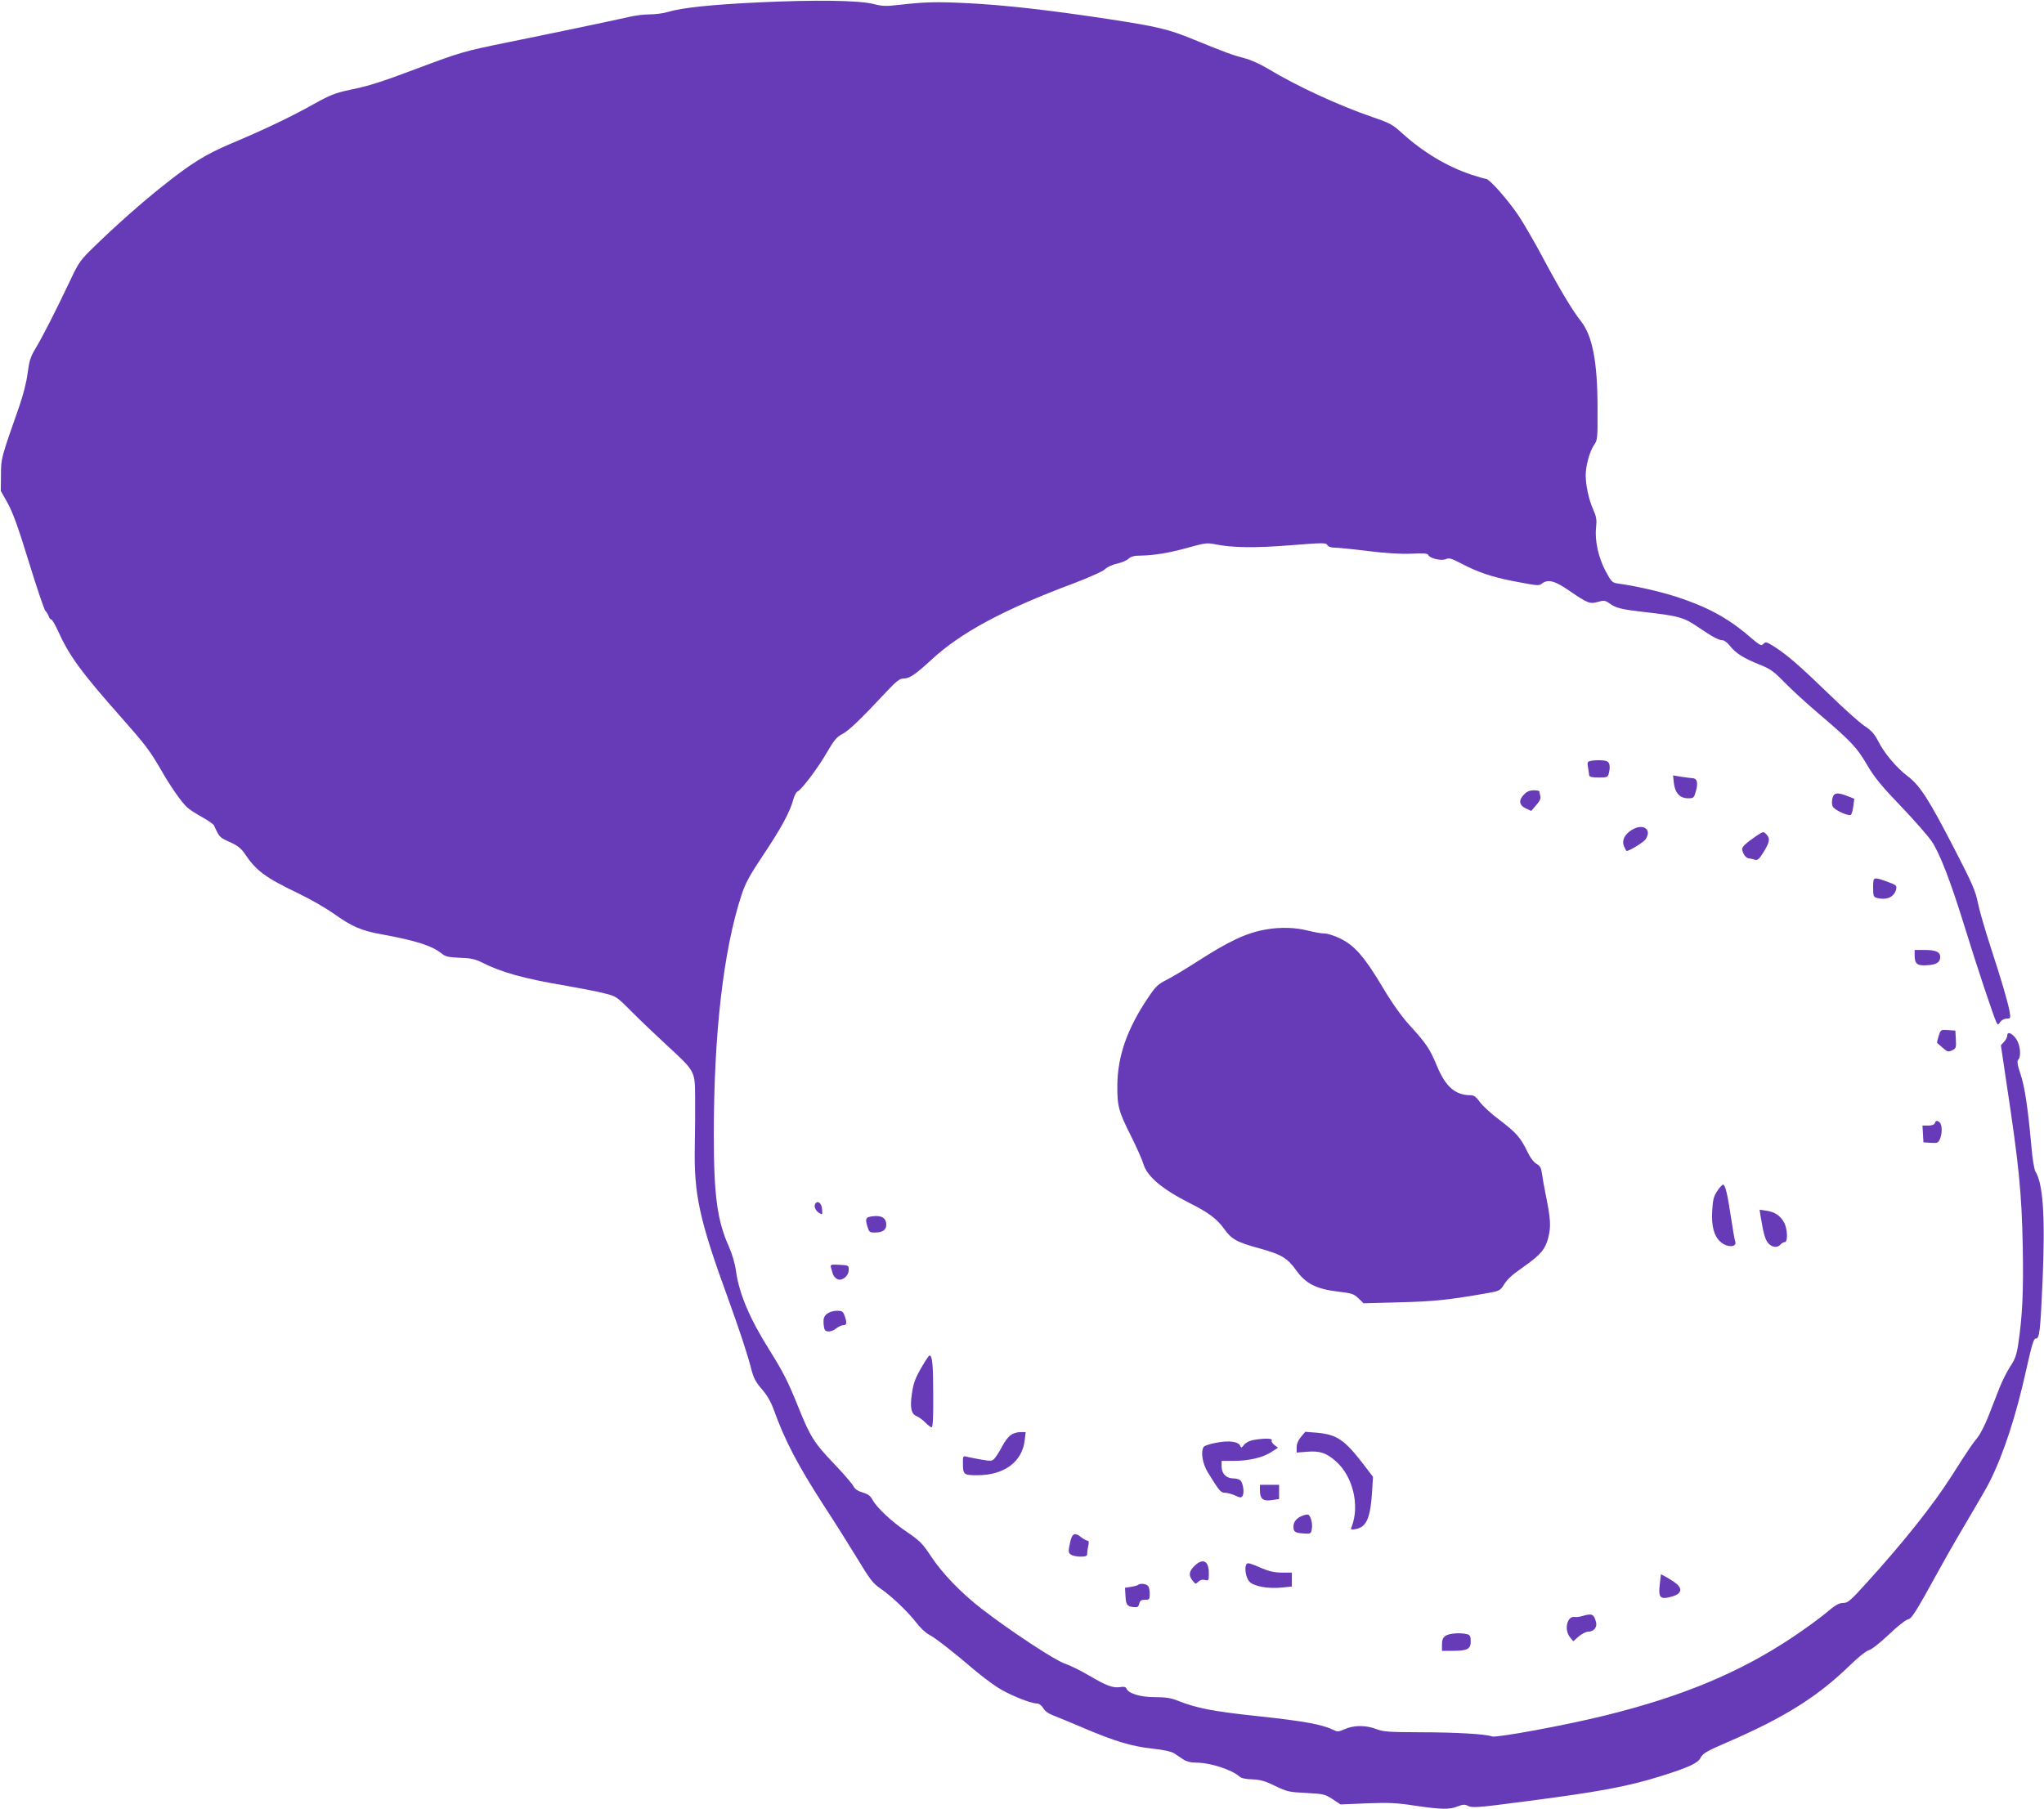 <?xml version="1.0" standalone="no"?>
<!DOCTYPE svg PUBLIC "-//W3C//DTD SVG 20010904//EN"
 "http://www.w3.org/TR/2001/REC-SVG-20010904/DTD/svg10.dtd">
<svg version="1.0" xmlns="http://www.w3.org/2000/svg"
 width="1280pt" height="1133pt" viewBox="0 0 1280 1133"
 preserveAspectRatio="xMidYMid meet">
<g transform="translate(0,1133) scale(0.1,-0.1)"
fill="#673ab7" stroke="none">
<path d="M4750 11315 c-295 -14 -479 -33 -568 -60 -26 -8 -76 -15 -112 -15
-36 0 -94 -7 -130 -16 -97 -22 -459 -98 -760 -159 -275 -56 -296 -62 -570
-165 -229 -86 -299 -108 -420 -133 -90 -19 -123 -32 -227 -90 -145 -81 -313
-161 -518 -247 -160 -68 -251 -125 -430 -268 -127 -101 -292 -247 -419 -371
-95 -92 -102 -102 -158 -221 -90 -190 -176 -358 -217 -425 -30 -50 -38 -76
-48 -152 -7 -57 -28 -138 -53 -210 -115 -328 -113 -321 -114 -428 l-1 -100 44
-78 c32 -59 66 -152 132 -368 49 -160 96 -297 103 -305 8 -8 18 -23 21 -34 3
-11 11 -20 16 -20 5 0 23 -30 40 -67 72 -161 148 -264 404 -553 140 -158 175
-203 245 -325 59 -103 127 -200 162 -232 13 -12 54 -39 92 -60 38 -21 72 -45
76 -53 36 -78 32 -74 114 -111 32 -15 58 -36 75 -61 75 -112 128 -152 340
-254 73 -35 172 -92 220 -126 114 -81 172 -107 300 -130 218 -40 316 -71 379
-122 22 -18 43 -22 112 -25 65 -2 95 -8 133 -27 125 -64 268 -104 537 -149 85
-15 190 -35 232 -46 77 -19 79 -20 175 -117 54 -54 154 -149 221 -211 174
-160 174 -160 175 -318 1 -70 0 -211 -2 -313 -6 -301 28 -459 209 -955 70
-193 122 -350 146 -445 13 -50 27 -78 65 -121 33 -38 57 -80 75 -130 69 -192
151 -348 315 -602 62 -94 154 -241 206 -326 79 -131 100 -159 143 -188 68 -46
173 -145 227 -215 24 -32 61 -67 82 -77 38 -20 149 -106 281 -219 41 -35 106
-84 144 -109 66 -44 209 -103 251 -103 12 0 28 -12 38 -29 10 -18 34 -35 64
-46 26 -10 111 -45 188 -78 195 -83 301 -115 429 -129 73 -8 120 -18 139 -30
15 -10 40 -27 57 -38 19 -13 46 -20 77 -20 91 0 225 -43 276 -88 11 -10 40
-16 80 -17 49 -2 79 -10 142 -41 75 -36 87 -39 195 -44 109 -6 118 -8 165 -39
l50 -33 165 7 c138 5 187 3 303 -15 166 -24 214 -25 266 -4 30 12 44 13 60 5
29 -16 57 -14 354 25 467 60 653 95 857 159 178 56 233 82 250 116 13 26 37
41 170 98 357 155 559 282 760 476 55 54 107 95 123 99 17 4 69 45 123 96 51
49 105 92 119 96 28 7 41 27 205 324 56 102 142 250 190 330 48 80 101 173
118 206 89 176 168 419 232 710 34 152 46 191 58 190 24 -2 29 44 43 359 17
404 4 610 -45 688 -7 12 -19 80 -25 157 -22 242 -41 371 -68 452 -20 59 -23
82 -14 91 19 19 13 91 -12 128 -26 38 -57 51 -57 23 0 -10 -9 -27 -20 -39
l-20 -22 34 -229 c80 -528 96 -692 103 -1034 5 -280 -2 -433 -29 -614 -10 -64
-20 -91 -50 -136 -20 -31 -50 -90 -66 -131 -16 -40 -47 -119 -68 -174 -21 -55
-53 -118 -71 -140 -32 -39 -47 -60 -165 -245 -113 -177 -299 -411 -527 -662
-104 -115 -119 -128 -149 -128 -26 0 -49 -13 -105 -61 -40 -33 -135 -103 -212
-154 -329 -220 -689 -370 -1170 -489 -250 -62 -685 -142 -712 -132 -37 15
-231 26 -446 26 -203 1 -234 3 -278 20 -64 25 -141 25 -197 0 -38 -17 -47 -18
-70 -6 -71 35 -187 56 -467 86 -291 31 -390 50 -513 99 -39 16 -75 21 -140 21
-91 0 -166 23 -178 54 -4 10 -15 13 -39 9 -45 -7 -86 8 -196 73 -51 30 -120
64 -153 75 -62 21 -341 205 -517 341 -130 100 -247 222 -318 329 -53 80 -70
98 -148 151 -98 66 -192 154 -219 204 -13 25 -29 36 -62 46 -31 9 -48 21 -59
41 -8 16 -63 79 -122 141 -122 127 -148 169 -221 351 -67 166 -95 220 -181
358 -124 197 -190 353 -210 495 -6 47 -24 107 -45 155 -73 163 -94 323 -94
699 0 635 60 1153 172 1498 26 79 49 122 141 260 109 163 165 266 186 346 6
23 18 44 26 47 24 10 130 150 185 247 43 74 61 95 94 112 40 20 113 90 273
261 65 70 87 87 110 87 39 0 74 24 175 117 183 170 452 315 891 479 99 38 183
75 197 89 14 14 48 29 76 35 28 6 61 20 72 31 15 14 36 19 74 19 83 1 183 17
302 51 101 28 115 30 165 20 108 -22 252 -24 475 -6 201 16 220 16 228 1 6
-10 22 -16 44 -16 19 0 112 -9 207 -21 115 -14 206 -20 274 -17 77 4 103 2
107 -8 8 -21 82 -39 110 -26 20 9 35 5 100 -29 98 -52 190 -83 318 -108 163
-31 164 -31 184 -16 37 28 79 18 164 -40 124 -85 135 -89 186 -75 39 11 46 10
74 -10 41 -29 72 -37 230 -55 202 -23 234 -32 323 -92 92 -63 130 -83 154 -83
10 0 31 -16 46 -35 37 -47 85 -77 182 -116 70 -28 90 -41 160 -113 44 -45 143
-136 220 -201 198 -169 234 -207 299 -319 46 -78 90 -131 213 -259 85 -89 170
-187 190 -217 50 -74 118 -250 203 -525 78 -254 187 -580 202 -608 9 -18 10
-18 24 2 9 12 26 21 40 21 25 0 25 2 19 42 -10 58 -50 195 -123 418 -33 102
-68 223 -77 269 -14 71 -36 121 -145 332 -164 317 -215 396 -291 455 -74 56
-150 147 -188 223 -23 44 -42 66 -85 94 -30 20 -131 110 -223 200 -183 177
-260 244 -341 296 -49 31 -55 33 -69 18 -14 -14 -22 -10 -86 45 -137 118 -267
188 -465 252 -101 32 -250 66 -353 80 -44 6 -46 9 -83 76 -46 86 -70 193 -61
275 5 51 2 69 -19 116 -27 61 -46 150 -46 214 0 57 26 152 53 189 21 30 22 40
21 236 0 283 -32 447 -103 537 -51 64 -129 193 -236 393 -48 91 -116 208 -150
261 -64 98 -187 239 -210 239 -7 0 -48 12 -91 26 -155 52 -301 140 -435 261
-59 54 -77 63 -185 100 -215 74 -474 194 -653 302 -50 30 -110 57 -150 67 -67
17 -117 35 -320 118 -156 64 -221 79 -526 126 -369 56 -647 88 -884 100 -203
10 -267 8 -436 -11 -75 -9 -101 -8 -155 6 -92 23 -362 27 -720 10z"/>
<path d="M9956 6563 c-15 -4 -17 -11 -11 -41 3 -21 7 -43 7 -49 1 -9 20 -13
59 -13 50 0 57 2 63 23 12 47 7 74 -16 81 -26 6 -74 6 -102 -1z"/>
<path d="M10482 6426 c7 -62 38 -96 88 -96 36 0 38 2 50 44 15 54 8 81 -22 82
-13 1 -45 5 -72 9 l-49 8 5 -47z"/>
<path d="M9545 6355 c-36 -35 -33 -68 9 -88 l35 -16 31 36 c22 25 30 42 26 57
-3 11 -6 24 -6 29 0 4 -16 7 -35 7 -25 0 -44 -8 -60 -25z"/>
<path d="M11474 6325 c-4 -24 -2 -41 7 -52 20 -23 99 -57 110 -46 5 5 12 29
15 54 l6 46 -41 16 c-67 27 -89 23 -97 -18z"/>
<path d="M10216 6130 c-44 -28 -61 -65 -46 -101 7 -16 14 -29 17 -29 16 0 105
54 117 72 45 64 -17 105 -88 58z"/>
<path d="M11000 6095 c-67 -46 -90 -67 -90 -83 1 -25 23 -57 40 -58 8 -1 25
-4 37 -8 19 -6 27 0 53 41 41 65 46 89 25 113 -22 24 -21 24 -65 -5z"/>
<path d="M11730 5771 c0 -52 2 -59 23 -65 62 -16 109 5 121 54 5 24 1 27 -57
48 -87 31 -87 31 -87 -37z"/>
<path d="M7932 5509 c-126 -21 -236 -73 -445 -208 -67 -43 -149 -92 -183 -109
-53 -27 -68 -41 -117 -115 -128 -190 -188 -362 -190 -542 -1 -134 7 -165 88
-325 34 -69 68 -145 75 -170 23 -78 117 -158 289 -245 115 -57 173 -100 216
-161 48 -67 79 -84 225 -124 134 -37 172 -59 229 -139 59 -82 126 -115 261
-131 85 -10 98 -14 127 -42 l32 -31 223 6 c212 5 308 15 532 54 94 16 99 18
121 52 27 43 49 62 135 123 99 70 127 104 146 177 17 70 15 112 -16 266 -10
50 -21 110 -24 135 -5 36 -12 48 -35 61 -17 10 -39 39 -56 75 -43 89 -68 118
-173 198 -54 40 -110 92 -126 115 -21 30 -36 41 -55 41 -98 0 -159 53 -214
187 -44 105 -64 135 -171 253 -50 55 -108 136 -168 237 -112 188 -175 261
-264 304 -36 18 -80 32 -97 32 -18 -1 -65 8 -106 18 -78 20 -170 23 -259 8z"/>
<path d="M11990 5349 c0 -56 14 -68 74 -65 62 3 86 18 86 52 0 32 -27 44 -99
44 l-61 0 0 -31z"/>
<path d="M12140 4840 c-7 -22 -11 -41 -9 -43 2 -1 18 -15 35 -30 28 -25 34
-27 58 -16 25 12 27 16 24 68 l-3 56 -46 3 c-45 3 -46 3 -59 -38z"/>
<path d="M12116 4295 c-3 -9 -19 -15 -41 -15 l-36 0 3 -52 3 -53 46 -3 c41 -3
47 0 57 23 15 33 15 88 0 103 -16 16 -25 15 -32 -3z"/>
<path d="M10753 3869 c-22 -34 -27 -54 -31 -125 -5 -94 11 -155 51 -191 42
-39 108 -37 93 3 -4 9 -15 76 -26 148 -22 147 -36 206 -50 206 -5 0 -22 -18
-37 -41z"/>
<path d="M5105 3790 c-10 -16 2 -44 26 -58 19 -12 20 -11 17 25 -3 38 -28 57
-43 33z"/>
<path d="M11025 3714 c18 -109 28 -145 46 -168 23 -29 60 -34 79 -11 7 8 19
15 26 15 22 0 18 88 -6 127 -25 42 -59 63 -110 70 l-41 6 6 -39z"/>
<path d="M5465 3712 c-43 -5 -48 -14 -34 -61 11 -38 15 -41 46 -41 50 0 73 16
73 49 0 42 -29 60 -85 53z"/>
<path d="M5203 3393 c3 -10 8 -28 12 -41 3 -12 16 -27 27 -33 30 -16 73 18 73
57 0 28 -1 29 -58 32 -52 3 -58 1 -54 -15z"/>
<path d="M5179 3101 c-17 -13 -23 -28 -22 -54 1 -20 4 -40 8 -46 10 -17 45
-13 72 9 14 11 34 20 44 20 22 0 24 14 8 59 -10 27 -15 31 -49 31 -22 0 -47
-8 -61 -19z"/>
<path d="M5778 2778 c-47 -80 -58 -110 -68 -181 -12 -84 -4 -123 30 -137 15
-6 40 -25 56 -41 15 -16 33 -29 38 -29 8 0 11 66 10 203 0 190 -6 247 -23 247
-4 0 -23 -28 -43 -62z"/>
<path d="M6326 2339 c-15 -12 -37 -42 -50 -68 -13 -25 -33 -57 -43 -70 -20
-24 -21 -24 -89 -13 -38 7 -79 15 -91 18 -21 6 -23 3 -23 -32 0 -81 3 -84 90
-84 168 0 281 83 297 219 l6 51 -35 0 c-21 0 -46 -9 -62 -21z"/>
<path d="M8147 2330 c-17 -20 -27 -43 -27 -65 l0 -33 64 5 c81 7 123 -7 184
-62 105 -94 148 -276 96 -409 -7 -17 -4 -19 27 -13 68 13 92 72 102 245 l5 82
-68 89 c-111 143 -160 176 -281 187 l-75 6 -27 -32z"/>
<path d="M7846 2310 c-22 -4 -46 -17 -56 -30 -14 -19 -18 -20 -23 -7 -11 28
-69 36 -148 21 -40 -7 -76 -19 -81 -26 -20 -32 -8 -104 25 -159 74 -120 81
-128 109 -129 15 0 43 -8 63 -17 32 -15 37 -15 46 -3 12 18 5 76 -12 96 -6 8
-27 14 -45 14 -45 0 -74 30 -74 75 l0 35 78 0 c93 0 183 21 236 57 l39 25 -23
18 c-13 10 -20 22 -16 29 8 13 -54 13 -118 1z"/>
<path d="M7890 1997 c0 -55 19 -71 73 -63 l47 7 0 45 0 44 -60 0 -60 0 0 -33z"/>
<path d="M8160 1838 c-39 -14 -60 -39 -60 -69 0 -34 9 -40 66 -44 42 -3 44 -1
49 29 6 31 -6 79 -22 89 -4 2 -19 0 -33 -5z"/>
<path d="M6700 1663 c-11 -51 -10 -58 6 -70 10 -7 37 -13 60 -13 34 0 43 4 42
18 0 9 3 32 7 50 5 22 4 32 -5 32 -6 0 -23 9 -37 20 -44 35 -60 27 -73 -37z"/>
<path d="M7479 1521 c-34 -34 -37 -59 -10 -92 17 -22 19 -22 35 -6 12 11 26
15 42 11 23 -6 24 -4 24 43 0 78 -38 96 -91 44z"/>
<path d="M7807 1534 c-16 -16 -7 -83 16 -109 26 -31 118 -48 209 -38 l58 6 0
43 0 44 -62 0 c-45 0 -80 8 -123 26 -79 34 -89 37 -98 28z"/>
<path d="M10395 1416 c-12 -94 -1 -107 75 -86 56 15 68 46 31 78 -14 12 -43
31 -63 42 l-37 20 -6 -54z"/>
<path d="M7127 1403 c-4 -3 -24 -9 -44 -12 l-38 -6 3 -50 c3 -57 10 -67 51
-71 24 -3 30 1 35 21 5 20 13 25 36 25 28 0 30 2 30 38 0 21 -5 43 -12 50 -13
13 -50 16 -61 5z"/>
<path d="M9912 1209 c-19 -6 -41 -9 -50 -7 -48 9 -69 -78 -31 -126 l21 -26 34
30 c19 16 45 30 59 30 35 0 58 27 50 59 -13 51 -25 57 -83 40z"/>
<path d="M9052 1084 c-16 -11 -22 -25 -22 -55 l0 -39 64 0 c95 0 116 11 116
59 0 32 -4 40 -22 45 -42 11 -113 6 -136 -10z"/>
</g>
</svg>
